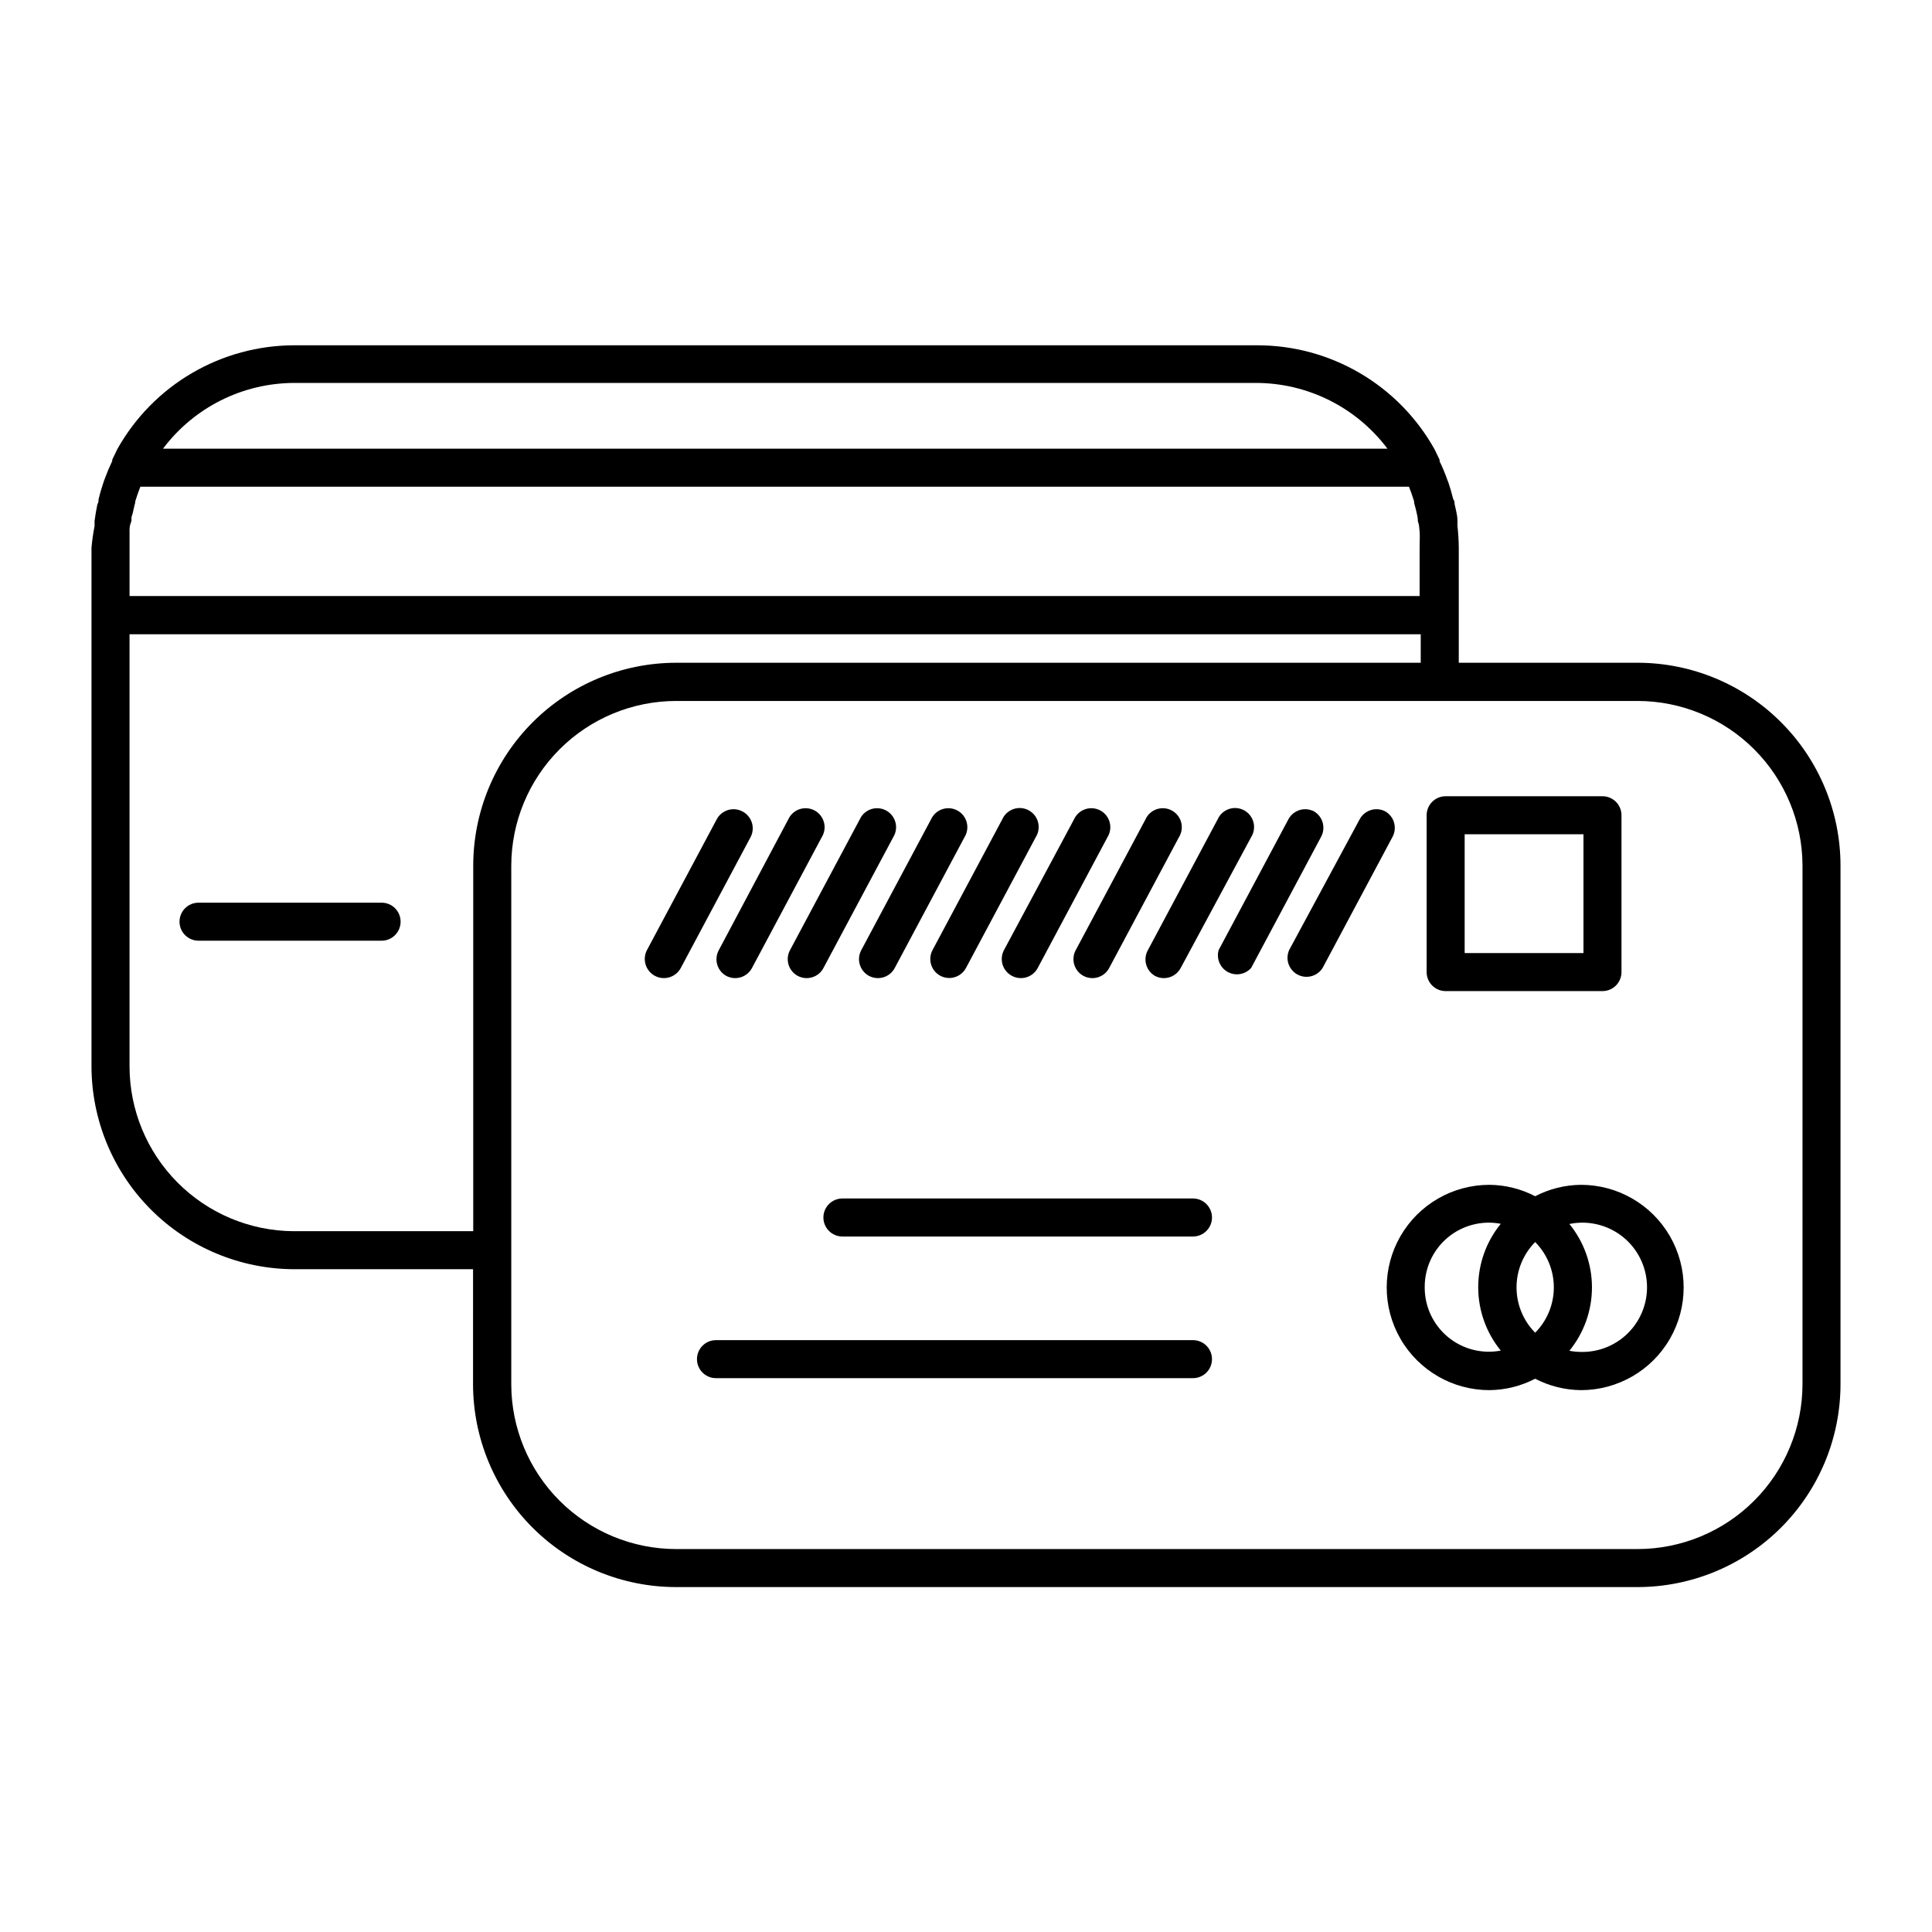 <?xml version="1.0" encoding="UTF-8"?>
<!-- Uploaded to: ICON Repo, www.svgrepo.com, Generator: ICON Repo Mixer Tools -->
<svg fill="#000000" width="800px" height="800px" version="1.1" viewBox="144 144 512 512" xmlns="http://www.w3.org/2000/svg">
 <g>
  <path d="m578 319.64h-47.41v-30.48c-0.016-1.938-0.133-3.871-0.352-5.793v-1.41c0-1.461-0.453-2.922-0.754-4.383 0-0.402 0-0.855-0.352-1.258-0.402-1.512-0.805-3.023-1.309-4.484l-0.352-0.906c-0.57-1.613-1.227-3.176-1.965-4.684v-0.402l-1.359-2.82-0.008-0.008c-4.672-8.336-11.477-15.281-19.723-20.113-8.242-4.836-17.625-7.387-27.18-7.394h-255.23c-9.559 0.008-18.941 2.559-27.184 7.394-8.246 4.832-15.051 11.777-19.723 20.113l-1.359 2.82v0.352c-0.738 1.547-1.41 3.141-2.016 4.785l-0.301 0.855c-0.504 1.512-0.957 3.023-1.309 4.535 0 0.402 0 0.805-0.301 1.258-0.301 1.461-0.555 2.922-0.754 4.434v1.41l-0.008 0.008c-0.367 1.879-0.637 3.781-0.805 5.691v137.39c0.012 14.258 5.68 27.926 15.758 38.012 10.074 10.086 23.742 15.766 38 15.793h47.359l-0.004 30.48c0.016 14.254 5.684 27.918 15.762 37.996s23.742 15.746 37.996 15.762h254.88c14.25-0.016 27.918-5.684 37.996-15.762 10.078-10.078 15.746-23.742 15.758-37.996v-137.44c-0.012-14.254-5.68-27.918-15.758-37.996-10.078-10.082-23.746-15.75-37.996-15.762zm-399.67-34.711c0-0.805 0-1.613 0.352-2.418 0.352-0.805 0-1.16 0.25-1.715s0.555-2.418 0.906-3.629v-0.301c0.402-1.309 0.855-2.602 1.359-3.879h336.2c0.504 1.277 0.957 2.57 1.359 3.879v0.402c0.352 1.16 0.605 2.316 0.855 3.477s0 1.16 0.25 1.762c0.25 0.605 0.25 1.562 0.352 2.367s0 2.82 0 4.281v12.797l-341.88 0.004v-12.797-4.231zm43.48-39.449h255.02c13.715 0.008 26.629 6.465 34.863 17.43h-324.5c8.227-10.953 21.117-17.406 34.816-17.43zm0 224.8h-0.004c-11.555-0.066-22.613-4.703-30.758-12.898-8.148-8.195-12.723-19.277-12.719-30.832v-114.47h342.18v7.559h-197.39c-14.246 0.027-27.898 5.699-37.965 15.777s-15.727 23.734-15.742 37.98v96.883zm399.87 40.555c-0.016 11.582-4.621 22.684-12.809 30.871-8.191 8.191-19.293 12.797-30.871 12.809h-254.88c-11.57-0.023-22.66-4.637-30.84-12.824-8.176-8.188-12.777-19.281-12.789-30.855v-137.39c0.012-11.582 4.617-22.684 12.809-30.875 8.188-8.188 19.289-12.793 30.871-12.809h254.83c11.57 0.016 22.664 4.613 30.852 12.793 8.188 8.176 12.801 19.266 12.828 30.84z"/>
  <path d="m460.15 461.61h-92.902c-2.781 0-5.039 2.258-5.039 5.039s2.258 5.039 5.039 5.039h92.902c2.785 0 5.039-2.258 5.039-5.039s-2.254-5.039-5.039-5.039z"/>
  <path d="m460.15 499.15h-126.41c-2.781 0-5.035 2.254-5.035 5.039 0 2.781 2.254 5.035 5.035 5.035h126.41c2.785 0 5.039-2.254 5.039-5.035 0-2.785-2.254-5.039-5.039-5.039z"/>
  <path d="m562.98 457.99c-4.227 0.035-8.387 1.07-12.141 3.023-3.754-1.953-7.914-2.988-12.141-3.023-9.723 0-18.703 5.184-23.562 13.602-4.859 8.418-4.859 18.789 0 27.207s13.84 13.602 23.562 13.602c4.227-0.039 8.387-1.074 12.141-3.023 3.754 1.949 7.914 2.984 12.141 3.023 9.719 0 18.703-5.184 23.562-13.602s4.859-18.789 0-27.207c-4.859-8.418-13.844-13.602-23.562-13.602zm-12.141 39.195c-3.168-3.199-4.941-7.516-4.941-12.016s1.773-8.82 4.941-12.016c3.164 3.195 4.941 7.516 4.941 12.016s-1.777 8.816-4.941 12.016zm-29.27-12.043h-0.004c-0.043-5.082 2.195-9.922 6.098-13.18 3.902-3.258 9.062-4.598 14.055-3.644-3.867 4.746-5.977 10.68-5.977 16.801 0 6.121 2.109 12.055 5.977 16.801-4.992 0.953-10.152-0.387-14.055-3.644-3.902-3.262-6.141-8.098-6.098-13.18zm41.465 17.129-0.004 0.004c-1.047-0.008-2.094-0.105-3.125-0.305 3.867-4.746 5.981-10.68 5.981-16.801 0-6.121-2.113-12.055-5.981-16.801 4.773-0.98 9.738 0.117 13.652 3.019 3.91 2.902 6.402 7.336 6.852 12.188 0.445 4.852-1.195 9.664-4.512 13.23-3.316 3.57-7.996 5.559-12.867 5.469z"/>
  <path d="m527.11 406.65h41.566c1.336 0 2.617-0.531 3.562-1.477 0.941-0.945 1.473-2.227 1.473-3.562v-41.562c0-1.336-0.531-2.617-1.473-3.562-0.945-0.945-2.227-1.477-3.562-1.477h-41.566c-2.781 0-5.039 2.258-5.039 5.039v41.562c0 1.336 0.531 2.617 1.477 3.562s2.227 1.477 3.562 1.477zm5.039-41.562h31.488v31.488h-31.488z"/>
  <path d="m245.13 383.22h-48.52c-2.781 0-5.035 2.254-5.035 5.035 0 2.785 2.254 5.039 5.035 5.039h48.52c2.781 0 5.035-2.254 5.035-5.039 0-2.781-2.254-5.035-5.035-5.035z"/>
  <path d="m340.75 359.04c-2.449-1.301-5.488-0.379-6.801 2.066l-18.488 34.66c-1.309 2.477-0.363 5.547 2.113 6.852 2.477 1.309 5.547 0.363 6.852-2.113l18.488-34.66 0.004-0.004c0.617-1.188 0.734-2.574 0.328-3.852-0.406-1.273-1.305-2.336-2.496-2.949z"/>
  <path d="m336.47 402.62c2.449 1.301 5.488 0.379 6.801-2.066l18.488-34.66c0.742-1.184 0.957-2.621 0.598-3.969-0.359-1.352-1.262-2.488-2.492-3.148-1.234-0.656-2.684-0.773-4.004-0.324-1.32 0.453-2.394 1.434-2.969 2.707l-18.387 34.609c-0.648 1.172-0.809 2.551-0.438 3.832 0.367 1.285 1.23 2.371 2.402 3.019z"/>
  <path d="m355.41 402.62c2.449 1.301 5.492 0.379 6.801-2.066l18.488-34.66h0.004c0.738-1.184 0.957-2.621 0.598-3.969-0.359-1.352-1.266-2.488-2.496-3.148-1.23-0.656-2.68-0.773-4-0.324-1.324 0.453-2.398 1.434-2.969 2.707l-18.488 34.66c-1.301 2.449-0.379 5.488 2.062 6.801z"/>
  <path d="m374.3 402.62c2.449 1.301 5.488 0.379 6.801-2.066l18.488-34.66c0.742-1.184 0.957-2.621 0.598-3.969-0.359-1.352-1.262-2.488-2.492-3.148-1.234-0.656-2.684-0.773-4.004-0.324-1.32 0.453-2.394 1.434-2.969 2.707l-18.488 34.66c-1.301 2.449-0.379 5.488 2.066 6.801z"/>
  <path d="m393.25 402.62c2.453 1.262 5.461 0.316 6.754-2.113l18.488-34.66v-0.004c0.742-1.184 0.957-2.621 0.598-3.969-0.359-1.352-1.262-2.488-2.496-3.148-1.23-0.656-2.68-0.773-4-0.324-1.32 0.453-2.398 1.434-2.969 2.707l-18.488 34.66c-0.637 1.188-0.773 2.582-0.375 3.867 0.398 1.289 1.293 2.363 2.488 2.984z"/>
  <path d="m412.19 402.62c2.449 1.301 5.488 0.379 6.801-2.066l18.488-34.66c0.742-1.184 0.957-2.621 0.598-3.969-0.359-1.352-1.262-2.488-2.492-3.148-1.234-0.656-2.684-0.773-4.004-0.324-1.32 0.453-2.394 1.434-2.969 2.707l-18.539 34.609c-0.637 1.188-0.77 2.582-0.375 3.867 0.398 1.289 1.297 2.363 2.492 2.984z"/>
  <path d="m431.13 402.62c2.449 1.301 5.492 0.379 6.801-2.066l18.488-34.66h0.004c0.738-1.184 0.957-2.621 0.598-3.969-0.359-1.352-1.266-2.488-2.496-3.148-1.23-0.656-2.68-0.773-4-0.324-1.324 0.453-2.398 1.434-2.969 2.707l-18.488 34.66h-0.004c-1.297 2.449-0.375 5.488 2.066 6.801z"/>
  <path d="m450.08 402.62c2.449 1.301 5.488 0.379 6.801-2.066l18.691-34.711c0.742-1.184 0.957-2.621 0.598-3.969-0.359-1.352-1.266-2.488-2.496-3.148-1.23-0.656-2.68-0.773-4-0.324-1.324 0.453-2.398 1.434-2.969 2.707l-18.488 34.66c-1.367 2.41-0.535 5.469 1.863 6.852z"/>
  <path d="m492.25 359.04c-2.449-1.301-5.488-0.379-6.801 2.066l-18.488 34.66h-0.004c-0.652 2.266 0.348 4.68 2.414 5.816 2.066 1.133 4.641 0.688 6.203-1.078l18.488-34.66v-0.004c1.344-2.383 0.539-5.402-1.812-6.801z"/>
  <path d="m511.14 359.04c-2.449-1.301-5.492-0.379-6.805 2.066l-18.691 34.66c-1.082 2.418-0.113 5.262 2.223 6.508 2.336 1.246 5.242 0.473 6.644-1.77l18.488-34.66 0.004-0.004c1.332-2.394 0.504-5.418-1.863-6.801z"/>
 </g>
</svg>